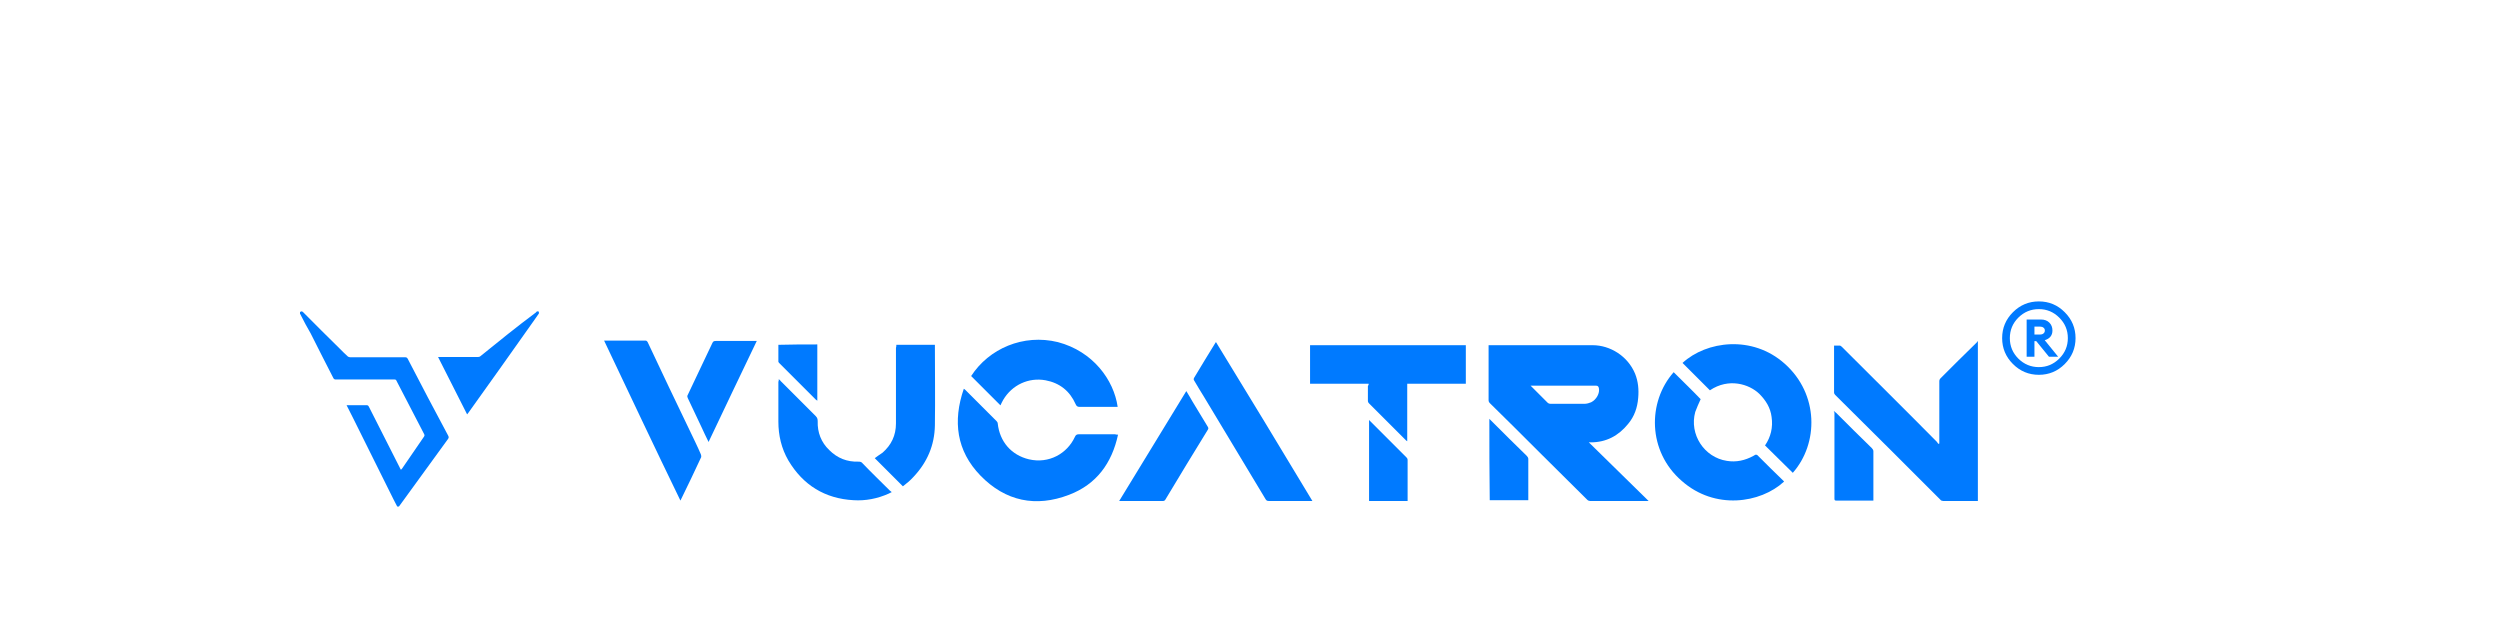 <svg width="175" height="45" viewBox="0 0 175 45" fill="none" xmlns="http://www.w3.org/2000/svg">
<path d="M27.805 35.457C27.709 35.287 27.637 35.117 27.541 34.946C26.607 33.051 25.648 31.156 24.714 29.261C24.57 28.969 24.426 28.678 24.259 28.362C24.307 28.362 24.331 28.362 24.378 28.362C24.81 28.362 25.241 28.362 25.648 28.362C25.744 28.362 25.768 28.386 25.816 28.459C26.559 29.917 27.278 31.35 28.021 32.808C28.021 32.833 28.045 32.857 28.069 32.881C28.093 32.857 28.116 32.833 28.14 32.808C28.644 32.055 29.171 31.326 29.674 30.573C29.722 30.5 29.722 30.476 29.698 30.403C29.051 29.164 28.404 27.9 27.757 26.661C27.733 26.588 27.685 26.564 27.613 26.564C26.343 26.564 25.097 26.564 23.827 26.564C23.708 26.564 23.588 26.564 23.468 26.564C23.42 26.564 23.372 26.515 23.348 26.491C22.821 25.446 22.27 24.401 21.743 23.332C21.503 22.919 21.264 22.482 21.048 22.044C21.048 22.02 21.024 21.996 21 21.972C21 21.923 21 21.899 21 21.85C21.072 21.777 21.144 21.777 21.216 21.85C22.078 22.725 22.941 23.575 23.803 24.426C23.971 24.596 24.163 24.79 24.355 24.96C24.402 24.985 24.45 25.009 24.522 25.009C25.792 25.009 27.086 25.009 28.356 25.009C28.452 25.009 28.5 25.033 28.548 25.13C29.482 26.928 30.417 28.726 31.375 30.5C31.423 30.597 31.423 30.646 31.351 30.743C30.225 32.274 29.123 33.829 27.997 35.359C27.973 35.384 27.949 35.432 27.925 35.457C27.877 35.457 27.853 35.457 27.805 35.457Z" fill="#007AFF"/>
<path d="M32.698 29.006C32.013 27.66 31.351 26.338 30.665 24.992C30.736 24.992 30.76 24.992 30.807 24.992C31.682 24.992 32.58 24.992 33.455 24.992C33.526 24.992 33.597 24.968 33.644 24.92C34.921 23.886 36.197 22.853 37.521 21.867C37.545 21.843 37.569 21.795 37.592 21.795C37.639 21.795 37.71 21.795 37.71 21.819C37.734 21.867 37.734 21.94 37.71 21.964C37.592 22.132 37.474 22.3 37.356 22.468C35.843 24.607 34.33 26.746 32.793 28.885C32.769 28.909 32.746 28.957 32.698 29.006Z" fill="#007AFF"/>
<path d="M111.218 30.965C112.622 32.342 113.998 33.691 115.402 35.068C115.348 35.068 115.321 35.068 115.267 35.068C113.944 35.068 112.622 35.068 111.299 35.068C111.245 35.068 111.164 35.041 111.11 34.987C109.977 33.88 108.87 32.747 107.737 31.64C106.603 30.507 105.469 29.373 104.309 28.239C104.228 28.159 104.201 28.105 104.201 27.997C104.201 26.782 104.201 25.541 104.201 24.326C104.201 24.272 104.201 24.218 104.201 24.164C104.255 24.164 104.309 24.164 104.363 24.164C106.738 24.164 109.113 24.164 111.488 24.164C112.703 24.164 113.944 24.92 114.457 26.161C114.673 26.701 114.727 27.268 114.673 27.862C114.619 28.536 114.403 29.157 113.971 29.67C113.296 30.507 112.433 30.965 111.353 30.965C111.326 30.965 111.299 30.965 111.218 30.965ZM107.143 26.998C107.197 27.052 107.224 27.079 107.251 27.106C107.602 27.457 107.979 27.835 108.33 28.186C108.384 28.239 108.465 28.267 108.546 28.267C109.329 28.267 110.139 28.267 110.921 28.267C111.083 28.267 111.245 28.212 111.38 28.159C111.758 27.97 112.001 27.511 111.92 27.16C111.893 27.052 111.839 26.998 111.731 26.998C110.274 26.998 108.789 26.998 107.332 26.998C107.278 26.998 107.224 26.998 107.143 26.998Z" fill="#007AFF"/>
<path d="M138.451 23.867C138.451 27.592 138.451 31.316 138.451 35.068C138.397 35.068 138.37 35.068 138.316 35.068C137.561 35.068 136.778 35.068 136.022 35.068C135.968 35.068 135.86 35.041 135.833 34.987C133.377 32.531 130.921 30.075 128.465 27.646C128.411 27.592 128.384 27.538 128.384 27.484C128.384 26.404 128.384 25.325 128.384 24.272C128.384 24.245 128.384 24.218 128.384 24.191C128.519 24.191 128.654 24.191 128.789 24.191C128.843 24.191 128.87 24.245 128.924 24.272C131.137 26.485 133.377 28.698 135.59 30.938C135.617 30.965 135.644 31.046 135.698 31.073C135.725 31.073 135.725 31.046 135.752 31.046C135.752 30.992 135.752 30.965 135.752 30.911C135.752 29.508 135.752 28.105 135.752 26.701C135.752 26.593 135.779 26.539 135.86 26.458C136.697 25.621 137.534 24.785 138.37 23.975C138.397 23.948 138.424 23.894 138.451 23.867C138.424 23.867 138.424 23.84 138.451 23.867Z" fill="#007AFF"/>
<path d="M78.263 30.426C77.832 32.423 76.752 33.907 74.836 34.636C72.514 35.527 70.382 35.095 68.628 33.287C66.954 31.559 66.685 29.481 67.467 27.214C67.521 27.241 67.548 27.268 67.575 27.295C68.304 28.023 69.033 28.752 69.761 29.481C69.815 29.535 69.842 29.589 69.842 29.643C69.977 30.912 70.787 31.856 72.029 32.153C73.432 32.477 74.701 31.748 75.24 30.588C75.294 30.453 75.375 30.399 75.51 30.399C76.347 30.399 77.211 30.399 78.047 30.399C78.128 30.426 78.182 30.426 78.263 30.426Z" fill="#007AFF"/>
<path d="M95.807 26.863C94.43 26.863 93.081 26.863 91.704 26.863C91.704 25.945 91.704 25.055 91.704 24.164C95.348 24.164 98.965 24.164 102.608 24.164C102.608 25.055 102.608 25.945 102.608 26.863C101.259 26.863 99.882 26.863 98.506 26.863C98.506 28.212 98.506 29.535 98.506 30.884C98.452 30.858 98.425 30.831 98.398 30.803C97.534 29.94 96.698 29.103 95.834 28.239C95.78 28.186 95.753 28.131 95.753 28.078C95.753 27.727 95.753 27.376 95.753 27.025C95.807 26.944 95.807 26.917 95.807 26.863Z" fill="#007AFF"/>
<path d="M117.157 26.053C117.804 26.701 118.452 27.322 119.046 27.943C118.911 28.239 118.776 28.536 118.668 28.833C118.236 30.399 119.289 32.018 120.881 32.261C121.529 32.369 122.15 32.234 122.743 31.91C122.797 31.883 122.824 31.856 122.878 31.829C122.905 31.829 122.986 31.829 123.013 31.856C123.634 32.477 124.255 33.098 124.876 33.691V33.718C123.229 35.23 120.044 35.716 117.723 33.664C115.321 31.586 115.321 28.131 117.157 26.053Z" fill="#007AFF"/>
<path d="M125.496 33.098C124.848 32.45 124.2 31.829 123.552 31.181C123.957 30.587 124.119 29.913 124.011 29.184C123.93 28.536 123.606 28.023 123.148 27.565C122.446 26.89 121.015 26.431 119.693 27.322C119.045 26.674 118.424 26.053 117.777 25.405C119.45 23.867 122.662 23.435 124.929 25.459C127.331 27.592 127.304 31.046 125.496 33.098Z" fill="#007AFF"/>
<path d="M91.867 35.068C91.759 35.068 91.705 35.068 91.624 35.068C90.679 35.068 89.761 35.068 88.817 35.068C88.709 35.068 88.655 35.041 88.601 34.96C87.17 32.558 85.713 30.183 84.282 27.781C84.04 27.403 83.824 27.025 83.581 26.62C83.554 26.593 83.554 26.512 83.581 26.458C84.094 25.621 84.579 24.785 85.092 23.975C85.092 23.975 85.092 23.975 85.119 23.948C87.386 27.646 89.626 31.343 91.867 35.068Z" fill="#007AFF"/>
<path d="M42.286 23.84C42.745 23.84 43.149 23.84 43.581 23.84C44.094 23.84 44.634 23.84 45.147 23.84C45.255 23.84 45.282 23.867 45.336 23.948C46.307 25.999 47.279 28.078 48.278 30.129C48.547 30.695 48.817 31.235 49.06 31.802C49.087 31.856 49.087 31.937 49.087 31.991C48.628 32.99 48.143 33.988 47.657 34.987C47.657 35.014 47.63 35.014 47.63 35.041C45.821 31.316 44.067 27.592 42.286 23.84Z" fill="#007AFF"/>
<path d="M78.237 28.482C78.183 28.482 78.129 28.482 78.075 28.482C77.238 28.482 76.401 28.482 75.565 28.482C75.43 28.482 75.349 28.428 75.295 28.293C74.89 27.376 74.188 26.809 73.189 26.62C72.002 26.404 70.841 26.944 70.221 27.997C70.14 28.131 70.086 28.266 70.032 28.374C69.357 27.7 68.682 27.025 67.98 26.323C69.222 24.407 71.624 23.354 74.053 23.948C76.509 24.596 77.967 26.593 78.237 28.482Z" fill="#007AFF"/>
<path d="M62.744 24.137C63.662 24.137 64.552 24.137 65.443 24.137C65.443 24.164 65.443 24.191 65.443 24.218C65.443 26.08 65.47 27.916 65.443 29.778C65.416 31.181 64.903 32.369 63.932 33.395C63.716 33.637 63.446 33.853 63.203 34.042C62.528 33.367 61.88 32.72 61.233 32.072C61.395 31.937 61.584 31.829 61.772 31.694C62.393 31.154 62.717 30.48 62.717 29.643C62.717 27.889 62.717 26.107 62.717 24.353C62.744 24.272 62.744 24.218 62.744 24.137Z" fill="#007AFF"/>
<path d="M54.513 26.539C54.566 26.593 54.62 26.62 54.647 26.674C55.457 27.484 56.294 28.32 57.103 29.13C57.212 29.238 57.239 29.346 57.239 29.481C57.212 30.264 57.481 30.965 58.048 31.505C58.615 32.072 59.29 32.342 60.099 32.315C60.234 32.315 60.315 32.342 60.396 32.45C61.017 33.098 61.665 33.718 62.286 34.339C62.313 34.366 62.367 34.393 62.421 34.447C62.313 34.501 62.259 34.528 62.205 34.555C61.422 34.906 60.585 35.068 59.749 35.014C57.751 34.906 56.213 33.961 55.187 32.234C54.701 31.397 54.486 30.48 54.486 29.508C54.486 28.59 54.486 27.646 54.486 26.728C54.513 26.674 54.513 26.647 54.513 26.539Z" fill="#007AFF"/>
<path d="M83.041 27.376C83.203 27.646 83.338 27.861 83.472 28.104C83.823 28.698 84.201 29.292 84.552 29.886C84.579 29.94 84.606 29.994 84.552 30.075C83.553 31.694 82.555 33.34 81.583 34.96C81.556 35.014 81.502 35.068 81.421 35.068C80.423 35.068 79.424 35.068 78.425 35.068C78.398 35.068 78.398 35.068 78.344 35.068C79.91 32.504 81.475 29.94 83.041 27.376Z" fill="#007AFF"/>
<path d="M49.6 30.938C49.411 30.561 49.249 30.21 49.087 29.859C48.763 29.184 48.466 28.536 48.142 27.861C48.115 27.781 48.088 27.727 48.142 27.646C48.709 26.431 49.303 25.216 49.87 24.002C49.924 23.894 49.978 23.867 50.113 23.867C51.003 23.867 51.921 23.867 52.812 23.867C52.866 23.867 52.893 23.867 52.974 23.867C51.84 26.215 50.733 28.563 49.6 30.938Z" fill="#007AFF"/>
<path d="M128.384 28.779C128.438 28.833 128.465 28.86 128.519 28.887C129.356 29.724 130.193 30.561 131.029 31.37C131.083 31.424 131.137 31.505 131.137 31.586C131.137 32.693 131.137 33.799 131.137 34.906C131.137 34.96 131.137 34.987 131.137 35.041C131.083 35.041 131.056 35.041 131.029 35.041C130.193 35.041 129.383 35.041 128.546 35.041C128.438 35.041 128.411 35.014 128.411 34.906C128.411 32.882 128.411 30.884 128.411 28.86C128.357 28.86 128.357 28.833 128.384 28.779Z" fill="#007AFF"/>
<path d="M104.255 29.319C104.309 29.373 104.336 29.4 104.363 29.427C105.199 30.264 106.036 31.1 106.873 31.91C106.927 31.964 106.981 32.045 106.981 32.126C106.981 33.044 106.981 33.961 106.981 34.879C106.981 34.933 106.981 34.96 106.981 35.014C106.063 35.014 105.172 35.014 104.282 35.014C104.255 33.152 104.255 31.235 104.255 29.319Z" fill="#007AFF"/>
<path d="M98.533 35.068C97.615 35.068 96.724 35.068 95.834 35.068C95.834 33.179 95.834 31.316 95.834 29.4C95.888 29.454 95.915 29.481 95.942 29.508C96.778 30.345 97.615 31.181 98.452 32.018C98.506 32.072 98.533 32.126 98.533 32.18C98.533 33.125 98.533 34.042 98.533 34.987C98.533 35.014 98.533 35.041 98.533 35.068Z" fill="#007AFF"/>
<path d="M57.212 24.11C57.212 25.433 57.212 26.728 57.212 28.05C57.184 28.023 57.13 27.997 57.103 27.97C56.267 27.133 55.403 26.269 54.566 25.433C54.539 25.405 54.486 25.352 54.486 25.325C54.486 24.92 54.486 24.542 54.486 24.137C55.403 24.11 56.321 24.11 57.212 24.11Z" fill="#007AFF"/>
<path d="M142.719 26.237C142.014 26.237 141.41 25.985 140.906 25.481C140.402 24.977 140.15 24.372 140.15 23.668C140.15 22.963 140.402 22.359 140.906 21.855C141.41 21.351 142.014 21.099 142.719 21.099C143.428 21.099 144.033 21.351 144.532 21.855C145.036 22.359 145.288 22.963 145.288 23.668C145.288 24.372 145.036 24.977 144.532 25.481C144.033 25.985 143.428 26.237 142.719 26.237ZM141.284 25.103C141.685 25.499 142.164 25.698 142.719 25.698C143.274 25.698 143.75 25.499 144.147 25.103C144.548 24.706 144.749 24.228 144.749 23.668C144.749 23.108 144.548 22.629 144.147 22.233C143.75 21.836 143.274 21.638 142.719 21.638C142.164 21.638 141.685 21.836 141.284 22.233C140.887 22.629 140.689 23.108 140.689 23.668C140.689 24.228 140.887 24.706 141.284 25.103ZM141.865 24.97V22.366H142.866C143.113 22.366 143.309 22.438 143.454 22.583C143.599 22.727 143.671 22.912 143.671 23.136C143.671 23.476 143.491 23.703 143.132 23.815L144.07 24.97H143.426L142.537 23.878H142.411V24.97H141.865ZM142.411 23.416H142.81C142.908 23.416 142.987 23.39 143.048 23.339C143.109 23.287 143.139 23.22 143.139 23.136C143.139 23.052 143.109 22.986 143.048 22.94C142.987 22.888 142.908 22.863 142.81 22.863H142.411V23.416Z" fill="#007AFF"/>
</svg>
